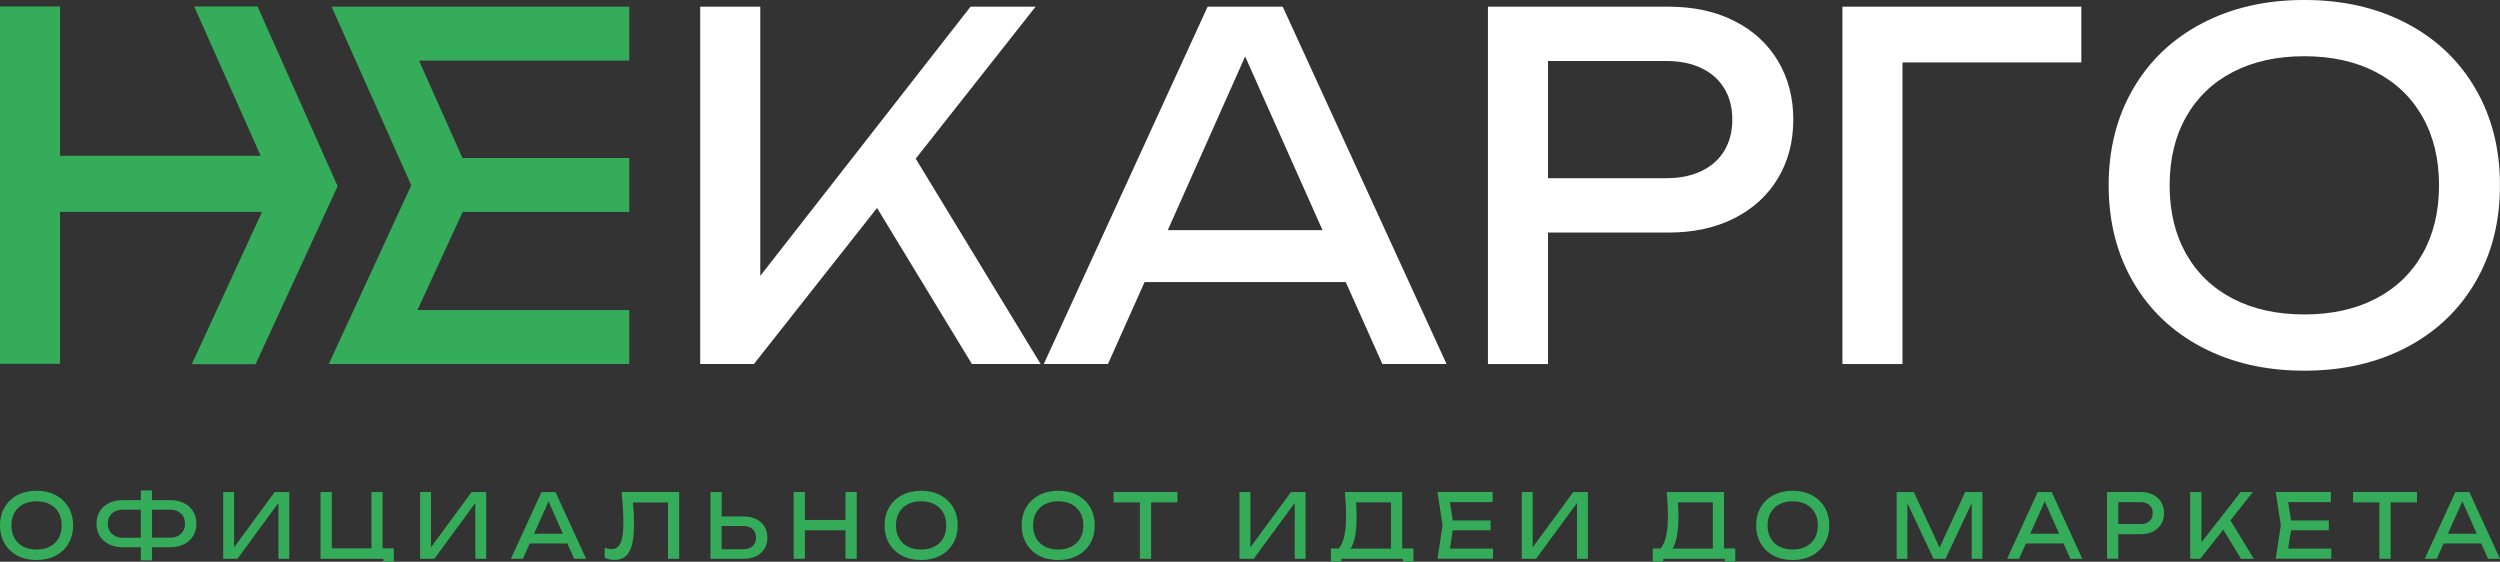 <?xml version="1.0" encoding="UTF-8"?> <svg xmlns="http://www.w3.org/2000/svg" viewBox="0 0 270.488 60.78" fill="none"><rect x="0" y="0" width="270.488" height="60.78" fill="#333333" stroke="none"/><g clip-path="url(#clip0_947_21880)"><path d="M99.075 17.166L112.59 39.383H105.155L94.89 22.5L81.571 39.383H75.76V0.723H82.259V29.849L105.007 0.723H112.047L99.075 17.166Z" fill="white"></path><path d="M156.508 39.383H149.566L145.601 30.516H123.839L119.875 39.383H112.932L130.66 0.723H138.785L156.511 39.386L156.508 39.383ZM134.72 6.109L126.349 24.898H143.089L134.718 6.109H134.72Z" fill="white"></path><path d="M180.533 0.723C183.242 0.723 185.613 1.238 187.648 2.268C189.683 3.298 191.254 4.738 192.362 6.586C193.471 8.434 194.025 10.552 194.025 12.94C194.025 15.328 193.471 17.446 192.362 19.294C191.254 21.142 189.683 22.58 187.648 23.612C185.613 24.643 183.242 25.16 180.533 25.16H167.486V39.388H160.988V0.723H180.533ZM180.287 19.279C181.749 19.279 183.015 19.021 184.092 18.506C185.167 17.991 185.991 17.256 186.566 16.303C187.139 15.351 187.428 14.228 187.428 12.94C187.428 11.652 187.142 10.53 186.566 9.577C185.991 8.624 185.167 7.889 184.092 7.374C183.017 6.859 181.749 6.601 180.287 6.601H167.486V19.281H180.287V19.279Z" fill="white"></path><path d="M199.341 0.723H225.19V6.754H205.84V39.386H199.341V0.723Z" fill="white"></path><path d="M238.275 37.593C235.066 35.917 232.577 33.559 230.805 30.516C229.033 27.476 228.147 23.988 228.147 20.052C228.147 16.116 229.033 12.628 230.805 9.587C232.577 6.546 235.068 4.188 238.275 2.511C241.483 0.835 245.163 -0.002 249.316 -0.002C253.469 -0.002 257.148 0.835 260.358 2.511C263.566 4.186 266.055 6.544 267.828 9.587C269.6 12.628 270.485 16.116 270.485 20.052C270.485 23.988 269.6 27.476 267.828 30.516C266.055 33.557 263.566 35.915 260.358 37.593C257.148 39.268 253.469 40.106 249.316 40.106C245.166 40.106 241.483 39.268 238.275 37.593ZM257.033 32.322C259.223 31.187 260.913 29.569 262.106 27.463C263.296 25.358 263.891 22.887 263.891 20.054C263.891 17.221 263.296 14.748 262.106 12.643C260.916 10.537 259.226 8.917 257.033 7.784C254.841 6.651 252.269 6.084 249.316 6.084C246.365 6.084 243.79 6.651 241.598 7.784C239.405 8.917 237.717 10.537 236.527 12.643C235.338 14.748 234.743 17.219 234.743 20.054C234.743 22.89 235.338 25.36 236.527 27.463C237.717 29.569 239.408 31.189 241.598 32.322C243.788 33.457 246.362 34.022 249.316 34.022C252.271 34.022 254.843 33.454 257.033 32.322Z" fill="white"></path><path d="M68.082 0.723H42.738H40.641H38.492H35.881L39.851 9.627L44.493 20.044L39.937 29.926L35.573 39.383H38.492H41.788H42.473H68.082V33.549H45.164L45.962 31.819L50.063 22.927H68.082V17.094H50.034L45.883 7.782L45.339 6.556H68.082V0.723Z" fill="#35AC5A"></path><path d="M36.526 20.139L27.864 0.7H21.007L28.208 16.858H6.498V0.7H0V39.363H6.498V22.925H28.351L20.752 39.405H27.649L36.533 20.142L36.526 20.139Z" fill="#35AC5A"></path><path d="M1.894 60.121C1.296 59.81 0.831 59.367 0.498 58.798C0.168 58.23 0 57.58 0 56.843C0 56.105 0.165 55.455 0.498 54.887C0.827 54.319 1.293 53.879 1.894 53.568C2.492 53.256 3.18 53.097 3.955 53.097C4.731 53.097 5.419 53.253 6.017 53.568C6.615 53.879 7.08 54.322 7.413 54.887C7.743 55.455 7.911 56.105 7.911 56.843C7.911 57.58 7.746 58.23 7.413 58.798C7.084 59.367 6.618 59.807 6.017 60.121C5.419 60.433 4.731 60.592 3.955 60.592C3.18 60.592 2.492 60.436 1.894 60.121ZM5.397 59.137C5.807 58.923 6.121 58.622 6.344 58.23C6.567 57.837 6.676 57.374 6.676 56.846C6.676 56.318 6.567 55.855 6.344 55.462C6.121 55.07 5.807 54.765 5.397 54.556C4.986 54.342 4.508 54.237 3.955 54.237C3.403 54.237 2.925 54.342 2.514 54.556C2.104 54.769 1.79 55.07 1.567 55.462C1.344 55.855 1.234 56.318 1.234 56.846C1.234 57.374 1.344 57.837 1.567 58.23C1.79 58.622 2.104 58.927 2.514 59.137C2.925 59.35 3.403 59.455 3.955 59.455C4.508 59.455 4.986 59.35 5.397 59.137Z" fill="#35AC5A"></path><path d="M18.409 54.112C18.978 54.112 19.476 54.22 19.902 54.434C20.332 54.647 20.662 54.944 20.898 55.33C21.134 55.712 21.25 56.156 21.25 56.656C21.25 57.157 21.134 57.604 20.898 57.989C20.662 58.375 20.332 58.673 19.902 58.886C19.473 59.099 18.975 59.208 18.409 59.208H16.451V60.632H15.239V59.208H13.281C12.712 59.208 12.215 59.103 11.788 58.886C11.358 58.673 11.029 58.372 10.793 57.989C10.557 57.604 10.44 57.16 10.44 56.656C10.44 56.152 10.557 55.712 10.793 55.33C11.029 54.948 11.358 54.65 11.788 54.434C12.218 54.22 12.715 54.112 13.281 54.112H15.239V53.063H16.451V54.112H18.409ZM15.236 58.176V55.144H13.323C12.99 55.144 12.696 55.205 12.447 55.33C12.198 55.455 12.005 55.628 11.869 55.858C11.733 56.088 11.665 56.352 11.665 56.656C11.665 56.961 11.733 57.232 11.869 57.462C12.005 57.692 12.195 57.868 12.447 57.993C12.696 58.118 12.99 58.179 13.323 58.179H15.236V58.176ZM18.354 58.176C18.691 58.176 18.985 58.115 19.237 57.989C19.489 57.864 19.683 57.688 19.815 57.458C19.951 57.228 20.019 56.961 20.019 56.653C20.019 56.345 19.951 56.081 19.815 55.854C19.679 55.628 19.486 55.452 19.237 55.327C18.985 55.205 18.691 55.141 18.354 55.141H16.451V58.172H18.354V58.176Z" fill="#35AC5A"></path><path d="M25.326 59.218L29.721 53.236H31.301V60.456H30.125V54.417L25.694 60.456H24.149V53.236H25.326V59.218Z" fill="#35AC5A"></path><path d="M41.396 53.236V59.329H42.608V61.938H41.477V60.456H34.681V53.236H35.896V59.329H40.19V53.236H41.396Z" fill="#35AC5A"></path><path d="M46.629 59.218L51.024 53.236H52.604V60.456H51.428V54.417L46.997 60.456H45.453V53.236H46.629V59.218Z" fill="#35AC5A"></path><path d="M63.415 60.456H62.119L61.379 58.801H57.314L56.574 60.456H55.278L58.587 53.236H60.103L63.412 60.456H63.415ZM59.347 54.241L57.783 57.749H60.908L59.344 54.241H59.347Z" fill="#35AC5A"></path><path d="M73.485 53.236V60.456H72.273V54.363H68.486C68.56 55.191 68.596 55.983 68.596 56.741C68.596 57.644 68.522 58.379 68.376 58.94C68.227 59.502 68.001 59.915 67.691 60.182C67.381 60.449 66.98 60.581 66.482 60.581C66.289 60.581 66.101 60.561 65.92 60.517C65.739 60.473 65.571 60.412 65.426 60.331V59.252C65.681 59.36 65.924 59.414 66.153 59.414C66.457 59.414 66.702 59.316 66.893 59.12C67.083 58.923 67.222 58.615 67.313 58.199C67.403 57.78 67.449 57.232 67.449 56.555C67.449 55.651 67.384 54.542 67.255 53.232H73.488L73.485 53.236Z" fill="#35AC5A"></path><path d="M80.48 55.881C80.991 55.881 81.44 55.976 81.824 56.169C82.209 56.359 82.506 56.629 82.713 56.974C82.92 57.319 83.027 57.722 83.027 58.172C83.027 58.622 82.923 59.018 82.713 59.363C82.503 59.708 82.209 59.976 81.824 60.168C81.44 60.358 80.991 60.456 80.48 60.456H76.867V53.236H78.082V55.881H80.483H80.48ZM80.425 59.424C80.703 59.424 80.945 59.373 81.155 59.272C81.362 59.17 81.521 59.025 81.631 58.835C81.74 58.649 81.795 58.426 81.795 58.172C81.795 57.918 81.74 57.695 81.631 57.506C81.521 57.316 81.362 57.167 81.155 57.066C80.949 56.964 80.706 56.91 80.425 56.91H78.079V59.424H80.425Z" fill="#35AC5A"></path><path d="M91.479 56.257V53.236H92.694V60.456H91.479V57.374H87.084V60.456H85.869V53.236H87.084V56.257H91.479Z" fill="#35AC5A"></path><path d="M97.6 60.121C97.002 59.81 96.537 59.367 96.204 58.798C95.875 58.23 95.706 57.58 95.706 56.843C95.706 56.105 95.871 55.455 96.204 54.887C96.534 54.319 96.999 53.879 97.6 53.568C98.198 53.256 98.886 53.097 99.662 53.097C100.437 53.097 101.126 53.253 101.724 53.568C102.322 53.879 102.787 54.322 103.12 54.887C103.449 55.455 103.617 56.105 103.617 56.843C103.617 57.58 103.453 58.23 103.12 58.798C102.79 59.367 102.325 59.807 101.724 60.121C101.126 60.433 100.437 60.592 99.662 60.592C98.886 60.592 98.198 60.436 97.6 60.121ZM101.103 59.137C101.514 58.923 101.827 58.622 102.05 58.23C102.273 57.837 102.383 57.374 102.383 56.846C102.383 56.318 102.273 55.855 102.05 55.462C101.827 55.07 101.514 54.765 101.103 54.556C100.693 54.342 100.214 54.237 99.662 54.237C99.109 54.237 98.631 54.342 98.221 54.556C97.81 54.769 97.497 55.07 97.274 55.462C97.051 55.855 96.941 56.318 96.941 56.846C96.941 57.374 97.051 57.837 97.274 58.23C97.497 58.622 97.81 58.927 98.221 59.137C98.631 59.35 99.109 59.455 99.662 59.455C100.214 59.455 100.693 59.35 101.103 59.137Z" fill="#35AC5A"></path><path d="M112.433 60.121C111.835 59.81 111.369 59.367 111.037 58.798C110.707 58.23 110.539 57.58 110.539 56.843C110.539 56.105 110.704 55.455 111.037 54.887C111.366 54.319 111.832 53.879 112.433 53.568C113.031 53.256 113.719 53.097 114.495 53.097C115.27 53.097 115.958 53.253 116.556 53.568C117.154 53.879 117.619 54.322 117.952 54.887C118.282 55.455 118.45 56.105 118.45 56.843C118.45 57.58 118.285 58.23 117.952 58.798C117.623 59.367 117.157 59.807 116.556 60.121C115.958 60.433 115.27 60.592 114.495 60.592C113.719 60.592 113.031 60.436 112.433 60.121ZM115.936 59.137C116.346 58.923 116.66 58.622 116.882 58.23C117.105 57.837 117.215 57.374 117.215 56.846C117.215 56.318 117.105 55.855 116.882 55.462C116.66 55.07 116.346 54.765 115.936 54.556C115.525 54.342 115.047 54.237 114.495 54.237C113.942 54.237 113.464 54.342 113.053 54.556C112.643 54.769 112.329 55.07 112.106 55.462C111.883 55.855 111.773 56.318 111.773 56.846C111.773 57.374 111.883 57.837 112.106 58.23C112.329 58.622 112.643 58.927 113.053 59.137C113.464 59.35 113.942 59.455 114.495 59.455C115.047 59.455 115.525 59.35 115.936 59.137Z" fill="#35AC5A"></path><path d="M120.479 53.236H127.394V54.352H124.544V60.456H123.329V54.352H120.479V53.236Z" fill="#35AC5A"></path><path d="M135.283 59.218L139.678 53.236H141.258V60.456H140.082V54.417L135.651 60.456H134.106V53.236H135.283V59.218Z" fill="#35AC5A"></path><path d="M151.711 59.339H152.926V61.938H151.795V60.456H145.129V61.938H143.998V59.339H144.854C145.122 59.021 145.319 58.565 145.448 57.969C145.578 57.374 145.642 56.626 145.642 55.729C145.642 55.056 145.6 54.224 145.513 53.236H151.711V59.339ZM150.499 59.356V54.349H146.722C146.757 54.917 146.777 55.459 146.777 55.976C146.777 56.781 146.722 57.472 146.609 58.047C146.496 58.622 146.334 59.059 146.124 59.356H150.499Z" fill="#35AC5A"></path><path d="M157.179 57.374L156.875 59.356H161.541V60.453H155.527L156.08 56.842L155.527 53.232H161.496V54.329H156.875L157.179 56.311H161.276V57.37H157.179V57.374Z" fill="#35AC5A"></path><path d="M165.827 59.218L170.222 53.236H171.802V60.456H170.626V54.417L166.195 60.456H164.651V53.236H165.827V59.218Z" fill="#35AC5A"></path><path d="M186.533 59.339H187.748V61.938H186.617V60.456H179.95V61.938H178.819V59.339H179.675C179.943 59.021 180.141 58.565 180.27 57.969C180.399 57.374 180.464 56.626 180.464 55.729C180.464 55.056 180.422 54.224 180.334 53.236H186.533V59.339ZM185.321 59.356V54.349H181.543C181.579 54.917 181.598 55.459 181.598 55.976C181.598 56.781 181.543 57.472 181.43 58.047C181.317 58.622 181.155 59.059 180.945 59.356H185.321Z" fill="#35AC5A"></path><path d="M191.899 60.121C191.301 59.81 190.836 59.367 190.503 58.798C190.173 58.23 190.005 57.58 190.005 56.843C190.005 56.105 190.17 55.455 190.503 54.887C190.833 54.319 191.298 53.879 191.899 53.568C192.497 53.256 193.185 53.097 193.961 53.097C194.736 53.097 195.425 53.253 196.022 53.568C196.62 53.879 197.086 54.322 197.419 54.887C197.748 55.455 197.916 56.105 197.916 56.843C197.916 57.58 197.751 58.23 197.419 58.798C197.089 59.367 196.624 59.807 196.022 60.121C195.425 60.433 194.736 60.592 193.961 60.592C193.185 60.592 192.497 60.436 191.899 60.121ZM195.402 59.137C195.812 58.923 196.126 58.622 196.349 58.23C196.572 57.837 196.682 57.374 196.682 56.846C196.682 56.318 196.572 55.855 196.349 55.462C196.126 55.07 195.812 54.765 195.402 54.556C194.992 54.342 194.513 54.237 193.961 54.237C193.408 54.237 192.93 54.342 192.52 54.556C192.109 54.769 191.796 55.07 191.573 55.462C191.35 55.855 191.24 56.318 191.24 56.846C191.24 57.374 191.35 57.837 191.573 58.23C191.796 58.622 192.109 58.927 192.52 59.137C192.93 59.35 193.408 59.455 193.961 59.455C194.513 59.455 194.992 59.35 195.402 59.137Z" fill="#35AC5A"></path><path d="M209.851 59.252L212.627 53.236H214.485V60.456H213.328V54.44L210.497 60.456H209.201L206.371 54.45V60.456H205.21V53.236H207.069L209.854 59.252H209.851Z" fill="#35AC5A"></path><path d="M225.298 60.456H224.002L223.262 58.801H219.197L218.456 60.456H217.161L220.47 53.236H221.985L225.295 60.456H225.298ZM221.229 54.241L219.665 57.749H222.79L221.226 54.241H221.229Z" fill="#35AC5A"></path><path d="M231.623 53.236C232.128 53.236 232.574 53.331 232.951 53.523C233.333 53.716 233.624 53.984 233.83 54.329C234.037 54.674 234.141 55.07 234.141 55.516C234.141 55.963 234.037 56.359 233.83 56.704C233.624 57.049 233.329 57.316 232.951 57.509C232.574 57.702 232.128 57.797 231.623 57.797H229.187V60.453H227.972V53.232H231.623V53.236ZM231.578 56.7C231.85 56.7 232.089 56.653 232.289 56.555C232.49 56.457 232.645 56.321 232.751 56.142C232.858 55.963 232.913 55.753 232.913 55.513C232.913 55.273 232.858 55.063 232.751 54.884C232.645 54.704 232.49 54.569 232.289 54.471C232.089 54.376 231.853 54.325 231.578 54.325H229.187V56.694H231.578V56.7Z" fill="#35AC5A"></path><path d="M241.326 56.308L243.85 60.456H242.46L240.544 57.303L238.056 60.456H236.97V53.236H238.185V58.676L242.431 53.236H243.746L241.323 56.308H241.326Z" fill="#35AC5A"></path><path d="M247.874 57.374L247.57 59.356H252.236V60.453H246.223L246.775 56.842L246.223 53.232H252.191V54.329H247.57L247.874 56.311H251.971V57.37H247.874V57.374Z" fill="#35AC5A"></path><path d="M254.591 53.236H261.506V54.352H258.656V60.456H257.441V54.352H254.591V53.236Z" fill="#35AC5A"></path><path d="M270.485 60.456H269.19L268.45 58.801H264.386L263.646 60.456H262.348L265.658 53.236H267.173L270.483 60.456H270.485ZM266.418 54.241L264.853 57.749H267.978L266.415 54.241H266.418Z" fill="#35AC5A"></path></g><defs><clipPath id="clip0_947_21880"><rect width="67.619" height="15.194" fill="white" transform="scale(4)"></rect></clipPath></defs></svg> 